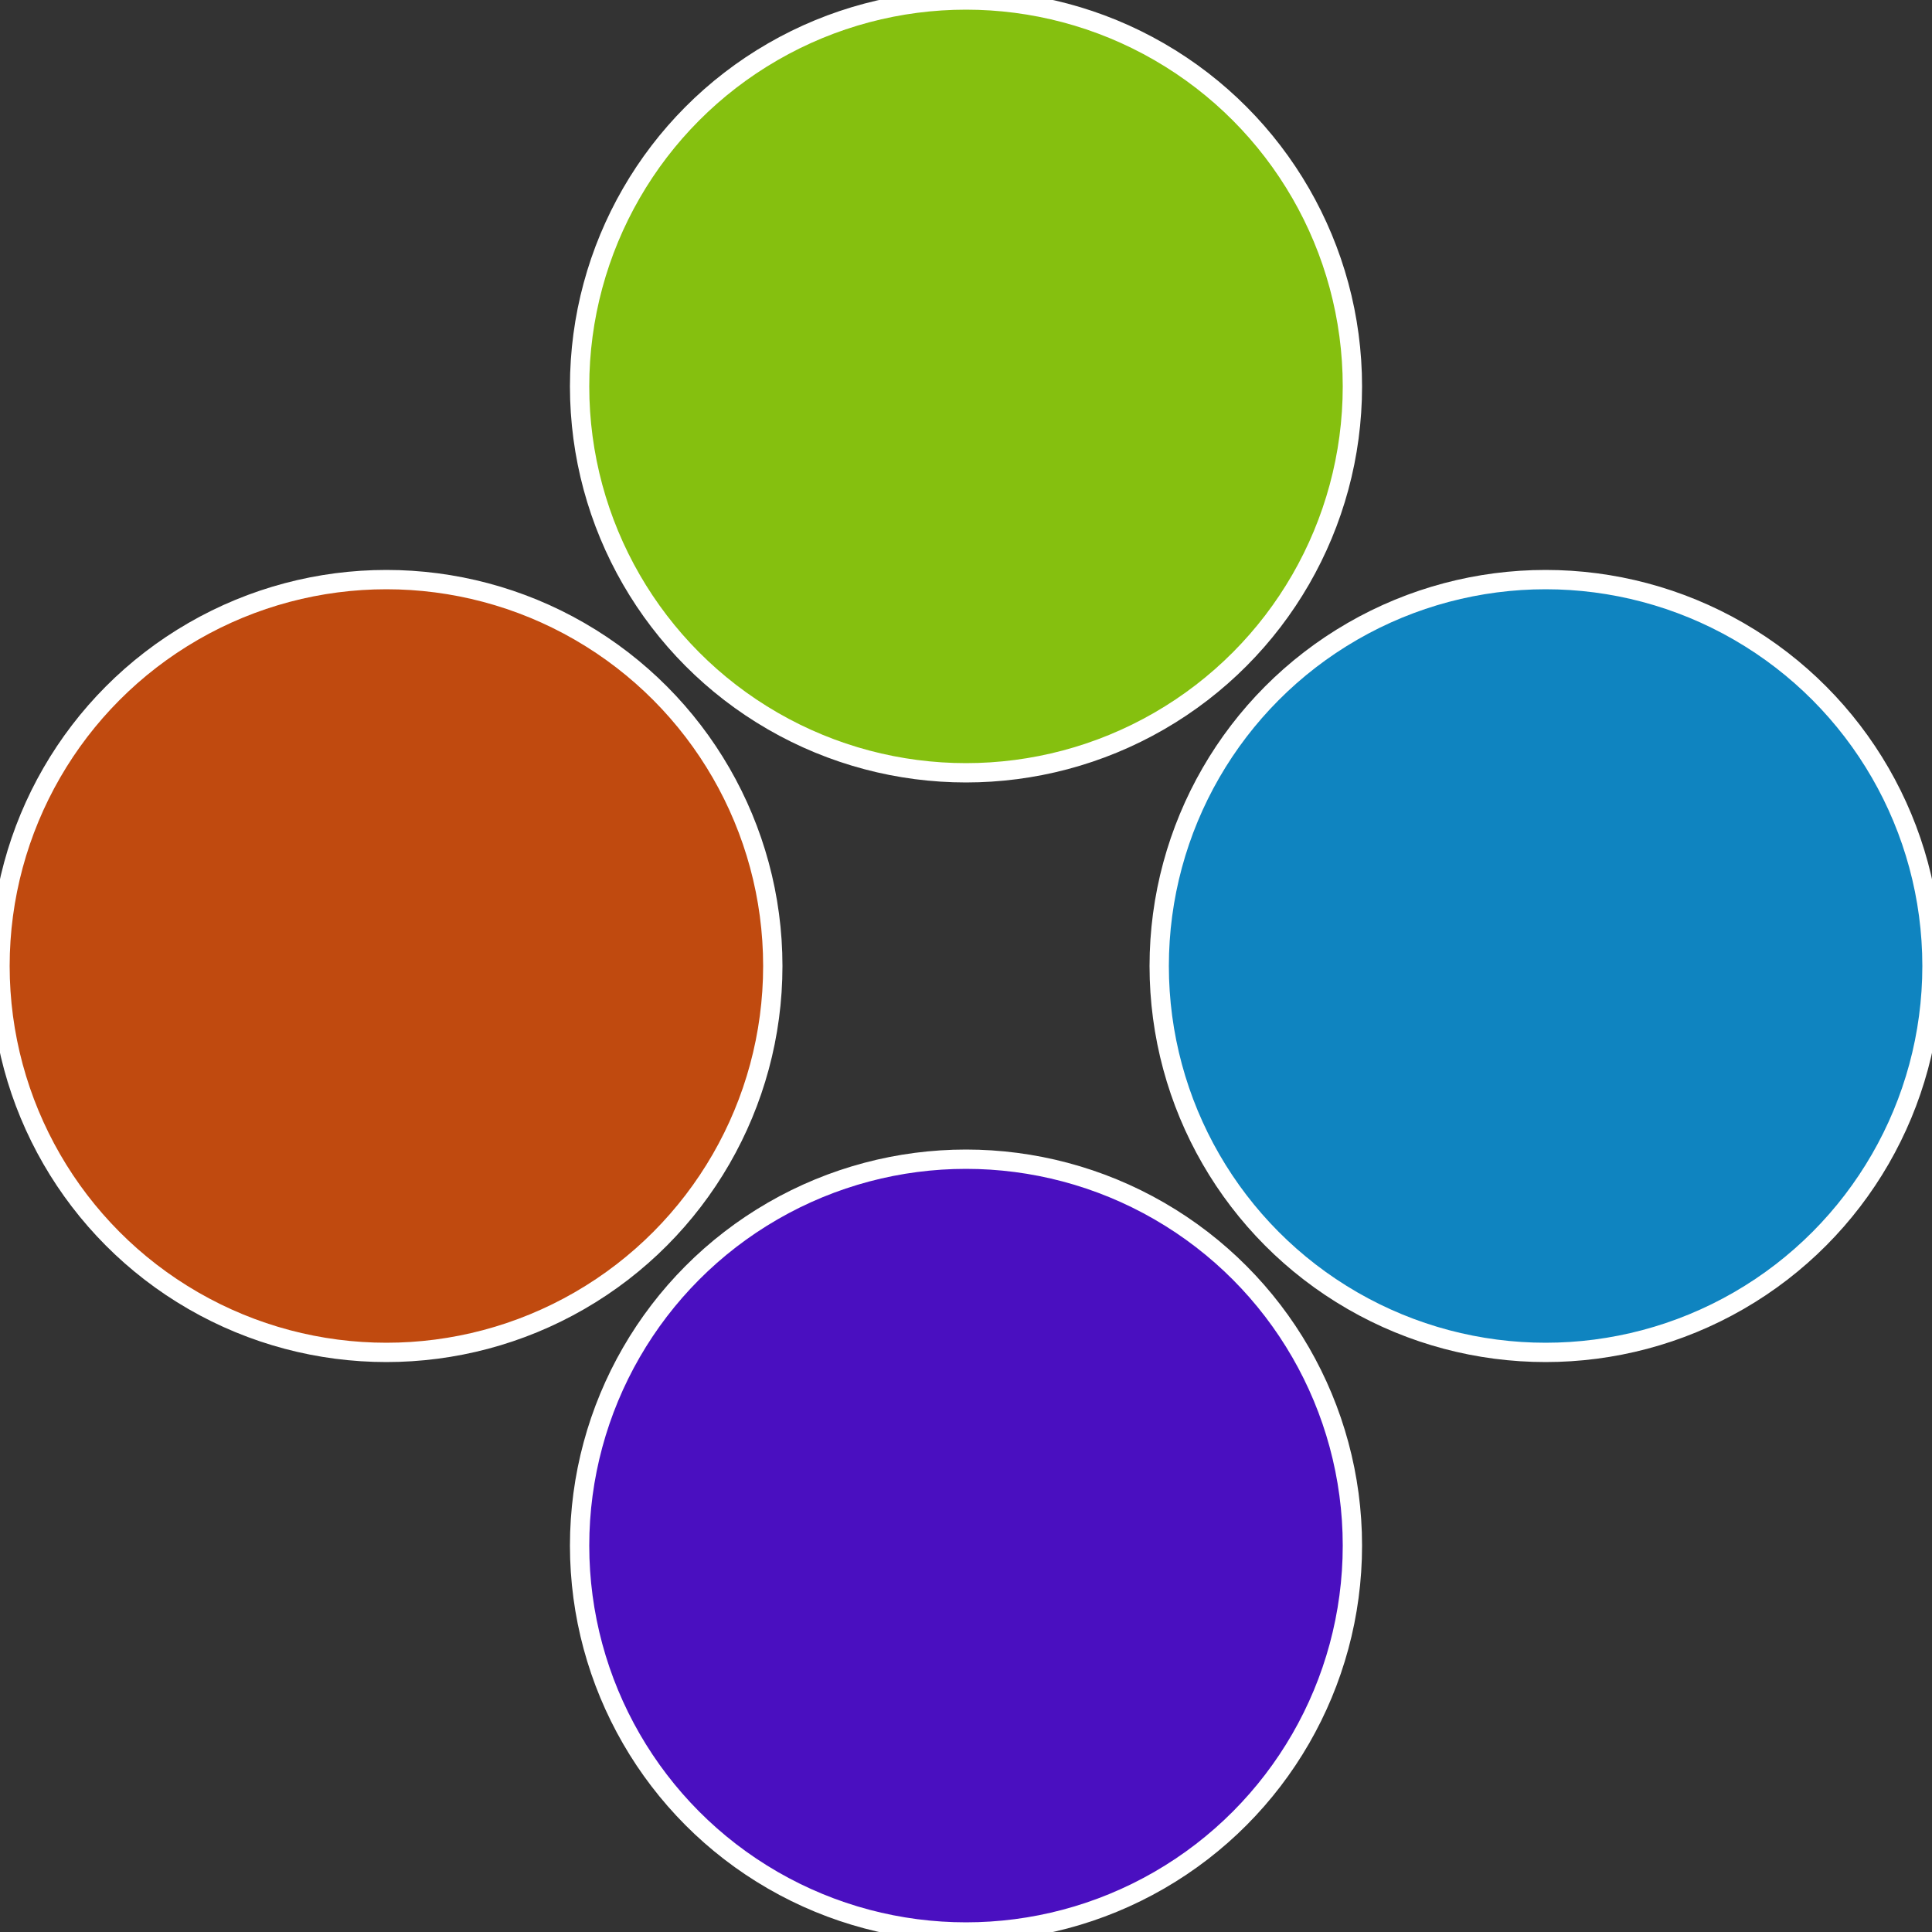 <?xml version="1.0" standalone="no"?>
<svg width="500" height="500" viewBox="-1 -1 2 2" xmlns="http://www.w3.org/2000/svg">
 
                <rect x="-1" y="-1" width="2" height="2" fill="#333333" stroke="none"/>
 
                <circle cx="0.6" cy="0" r="0.4" fill="#0f84c0" stroke="#fff" stroke-width="1%" />
             
                <circle cx="3.6739403974421E-17" cy="0.6" r="0.4" fill="#4a0fc0" stroke="#fff" stroke-width="1%" />
             
                <circle cx="-0.6" cy="7.3478807948841E-17" r="0.4" fill="#c04a0f" stroke="#fff" stroke-width="1%" />
             
                <circle cx="-1.1021821192326E-16" cy="-0.6" r="0.4" fill="#85c00f" stroke="#fff" stroke-width="1%" />
            </svg>
